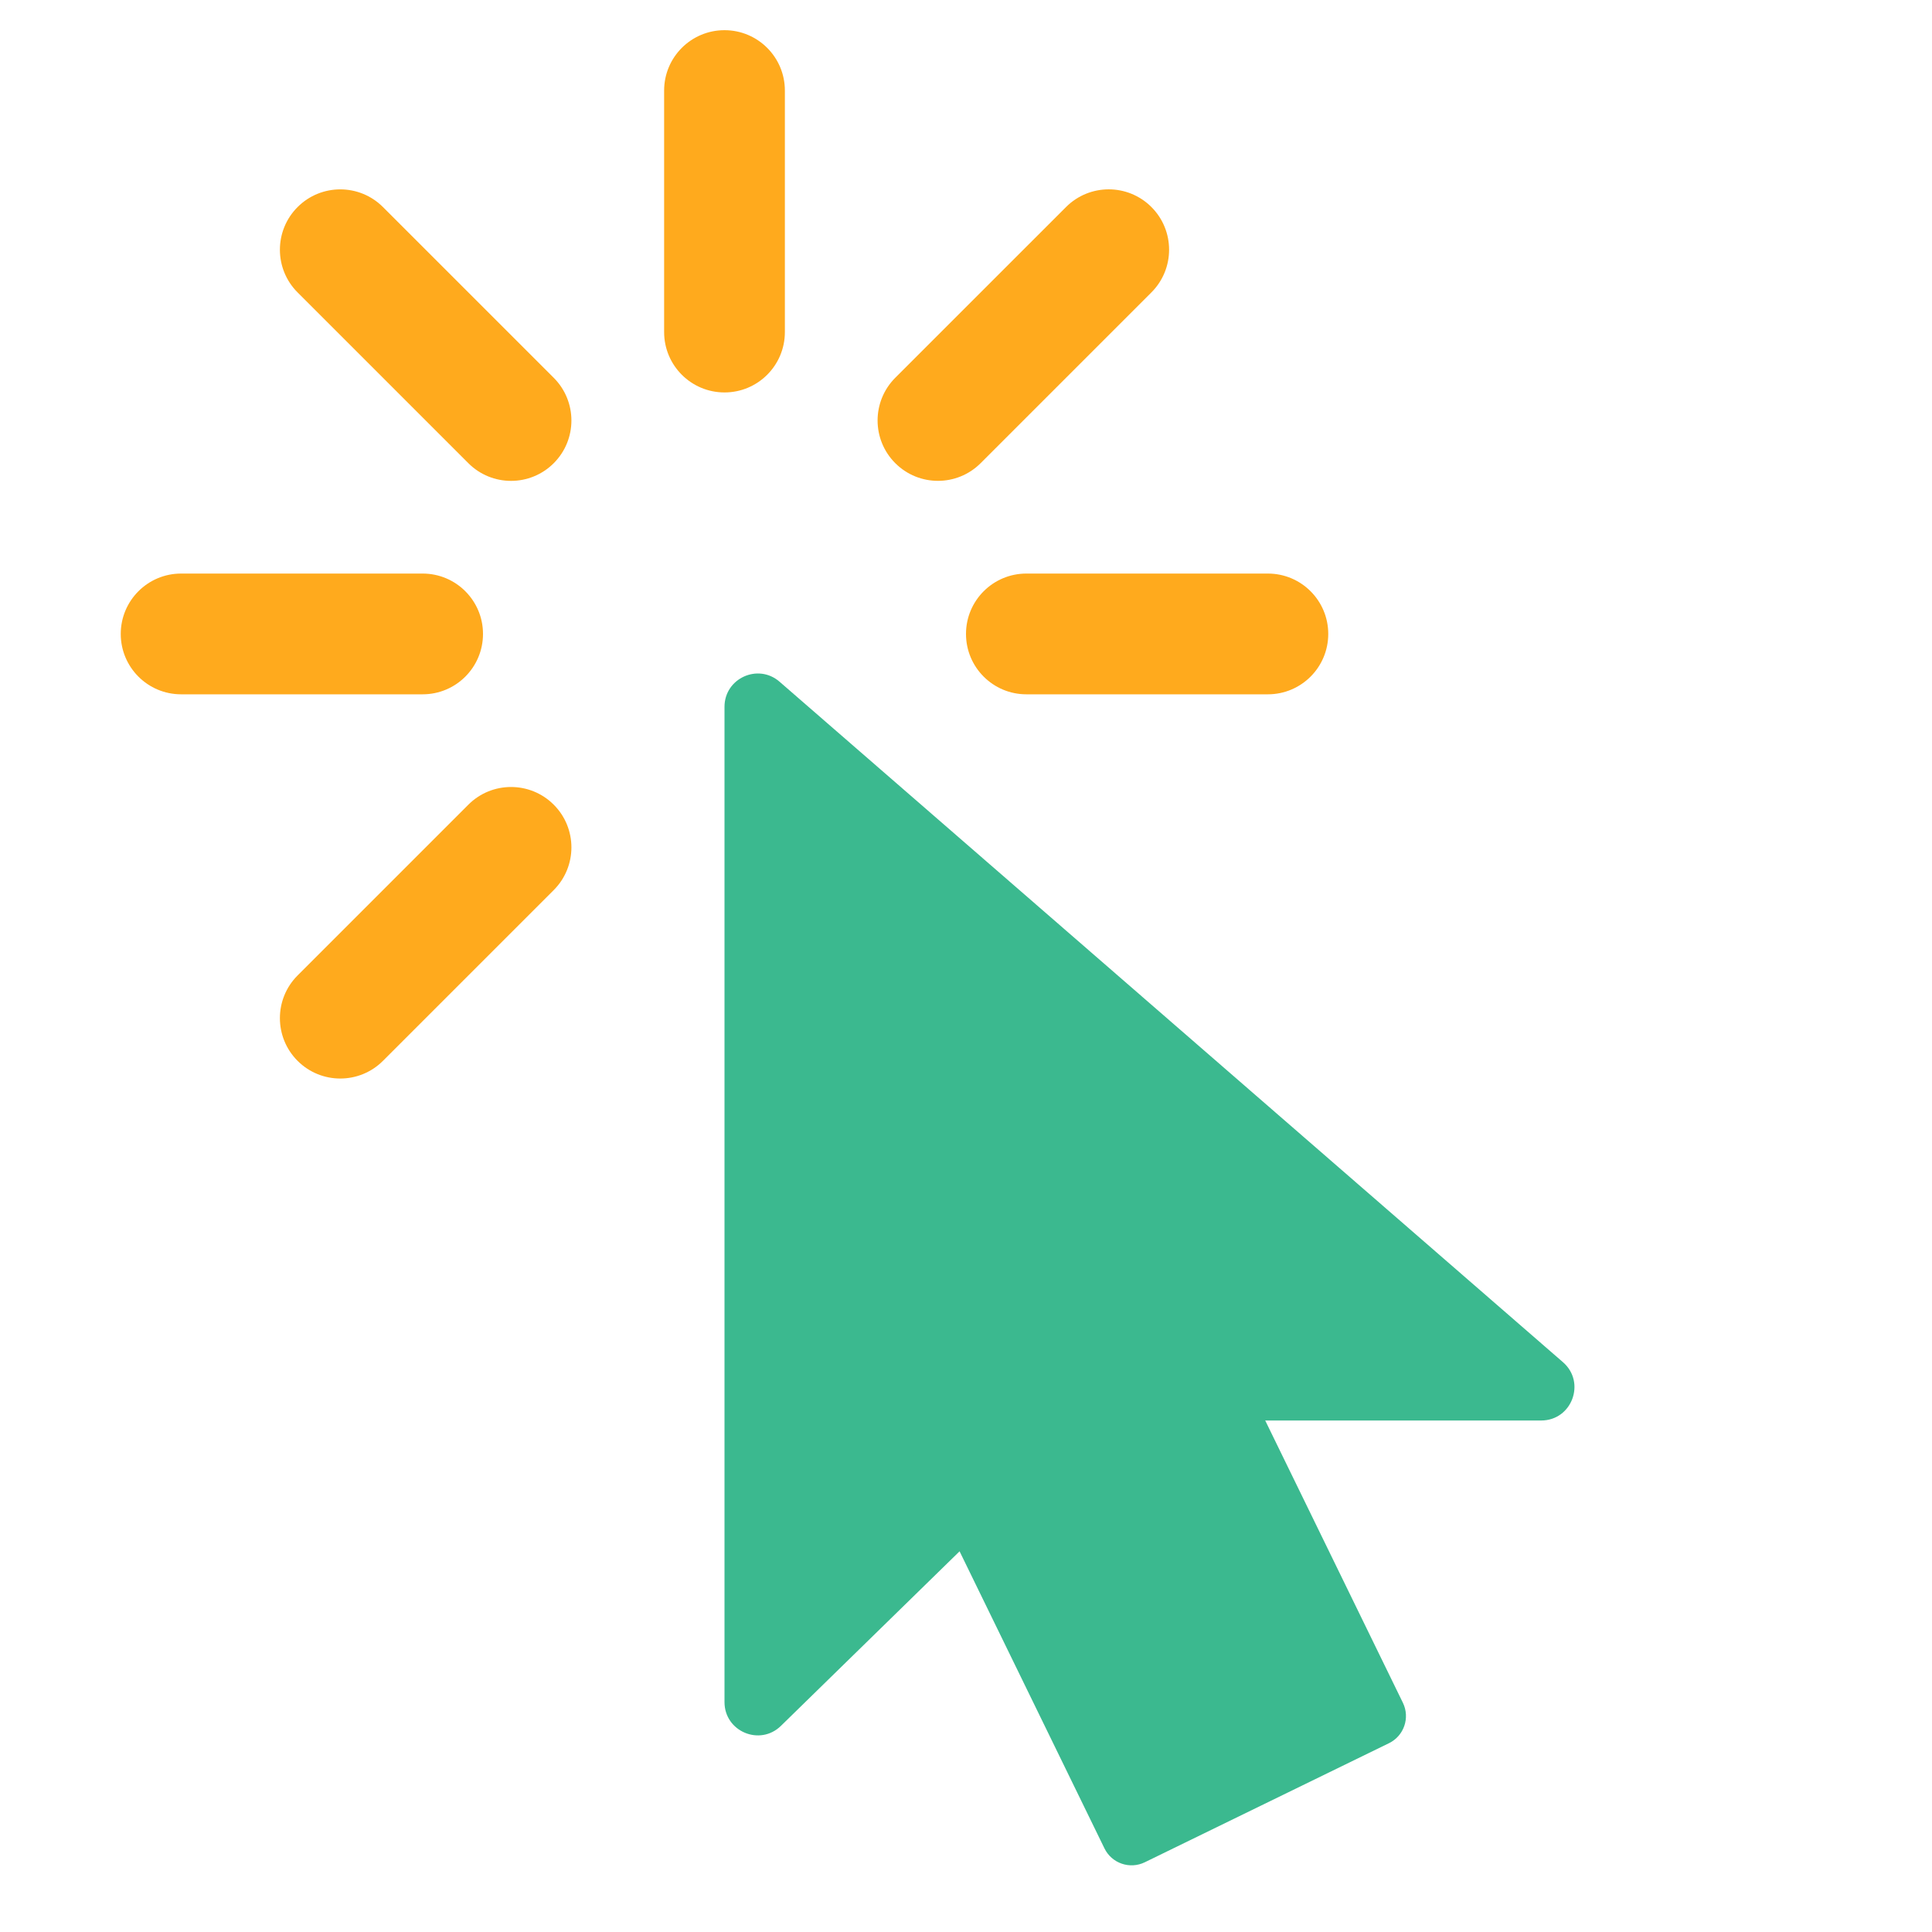 <svg width="64" height="64" viewBox="0 0 64 64" fill="none" xmlns="http://www.w3.org/2000/svg">
<path d="M24 56.384V23.414C24 22.47 25.11 21.963 25.823 22.582L51.775 45.124C52.544 45.792 52.072 47.056 51.053 47.056H36.671C36.383 47.056 36.107 47.169 35.901 47.37L25.87 57.171C25.173 57.853 24 57.359 24 56.384Z" fill="#3BB98F"/>
<path d="M28.696 45.051C28.454 44.555 28.66 43.956 29.156 43.714L37.245 39.769C37.742 39.526 38.34 39.733 38.582 40.229L46.473 56.407C46.715 56.904 46.509 57.502 46.013 57.745L37.923 61.69C37.427 61.932 36.828 61.726 36.586 61.229L28.696 45.051Z" fill="#3BB98F"/>
<path fill-rule="evenodd" clip-rule="evenodd" d="M24 1C25.105 1 26 1.895 26 3V11C26 12.105 25.105 13 24 13C22.895 13 22 12.105 22 11V3C22 1.895 22.895 1 24 1Z" fill="#FFAA1D"/>
<path fill-rule="evenodd" clip-rule="evenodd" d="M44 21C44 22.105 43.105 23 42 23L34 23C32.895 23 32 22.105 32 21C32 19.895 32.895 19 34 19L42 19C43.105 19 44 19.895 44 21Z" fill="#FFAA1D"/>
<path fill-rule="evenodd" clip-rule="evenodd" d="M38.142 6.858C38.923 7.639 38.923 8.905 38.142 9.686L32.485 15.343C31.704 16.124 30.438 16.124 29.657 15.343C28.876 14.562 28.876 13.296 29.657 12.514L35.314 6.858C36.095 6.077 37.361 6.077 38.142 6.858Z" fill="#FFAA1D"/>
<path fill-rule="evenodd" clip-rule="evenodd" d="M16 21C16 22.105 15.105 23 14 23L6 23C4.895 23 4 22.105 4 21C4 19.895 4.895 19 6 19L14 19C15.105 19 16 19.895 16 21Z" fill="#FFAA1D"/>
<path fill-rule="evenodd" clip-rule="evenodd" d="M18.343 15.344C17.562 16.125 16.296 16.125 15.515 15.344L9.858 9.687C9.077 8.906 9.077 7.64 9.858 6.859C10.639 6.078 11.905 6.078 12.686 6.859L18.343 12.515C19.124 13.296 19.124 14.563 18.343 15.344Z" fill="#FFAA1D"/>
<path fill-rule="evenodd" clip-rule="evenodd" d="M18.343 26.656C19.124 27.437 19.124 28.704 18.343 29.485L12.686 35.142C11.905 35.923 10.639 35.923 9.858 35.142C9.077 34.361 9.077 33.094 9.858 32.313L15.515 26.656C16.296 25.875 17.562 25.875 18.343 26.656Z" fill="#FFAA1D"/>
</svg>
